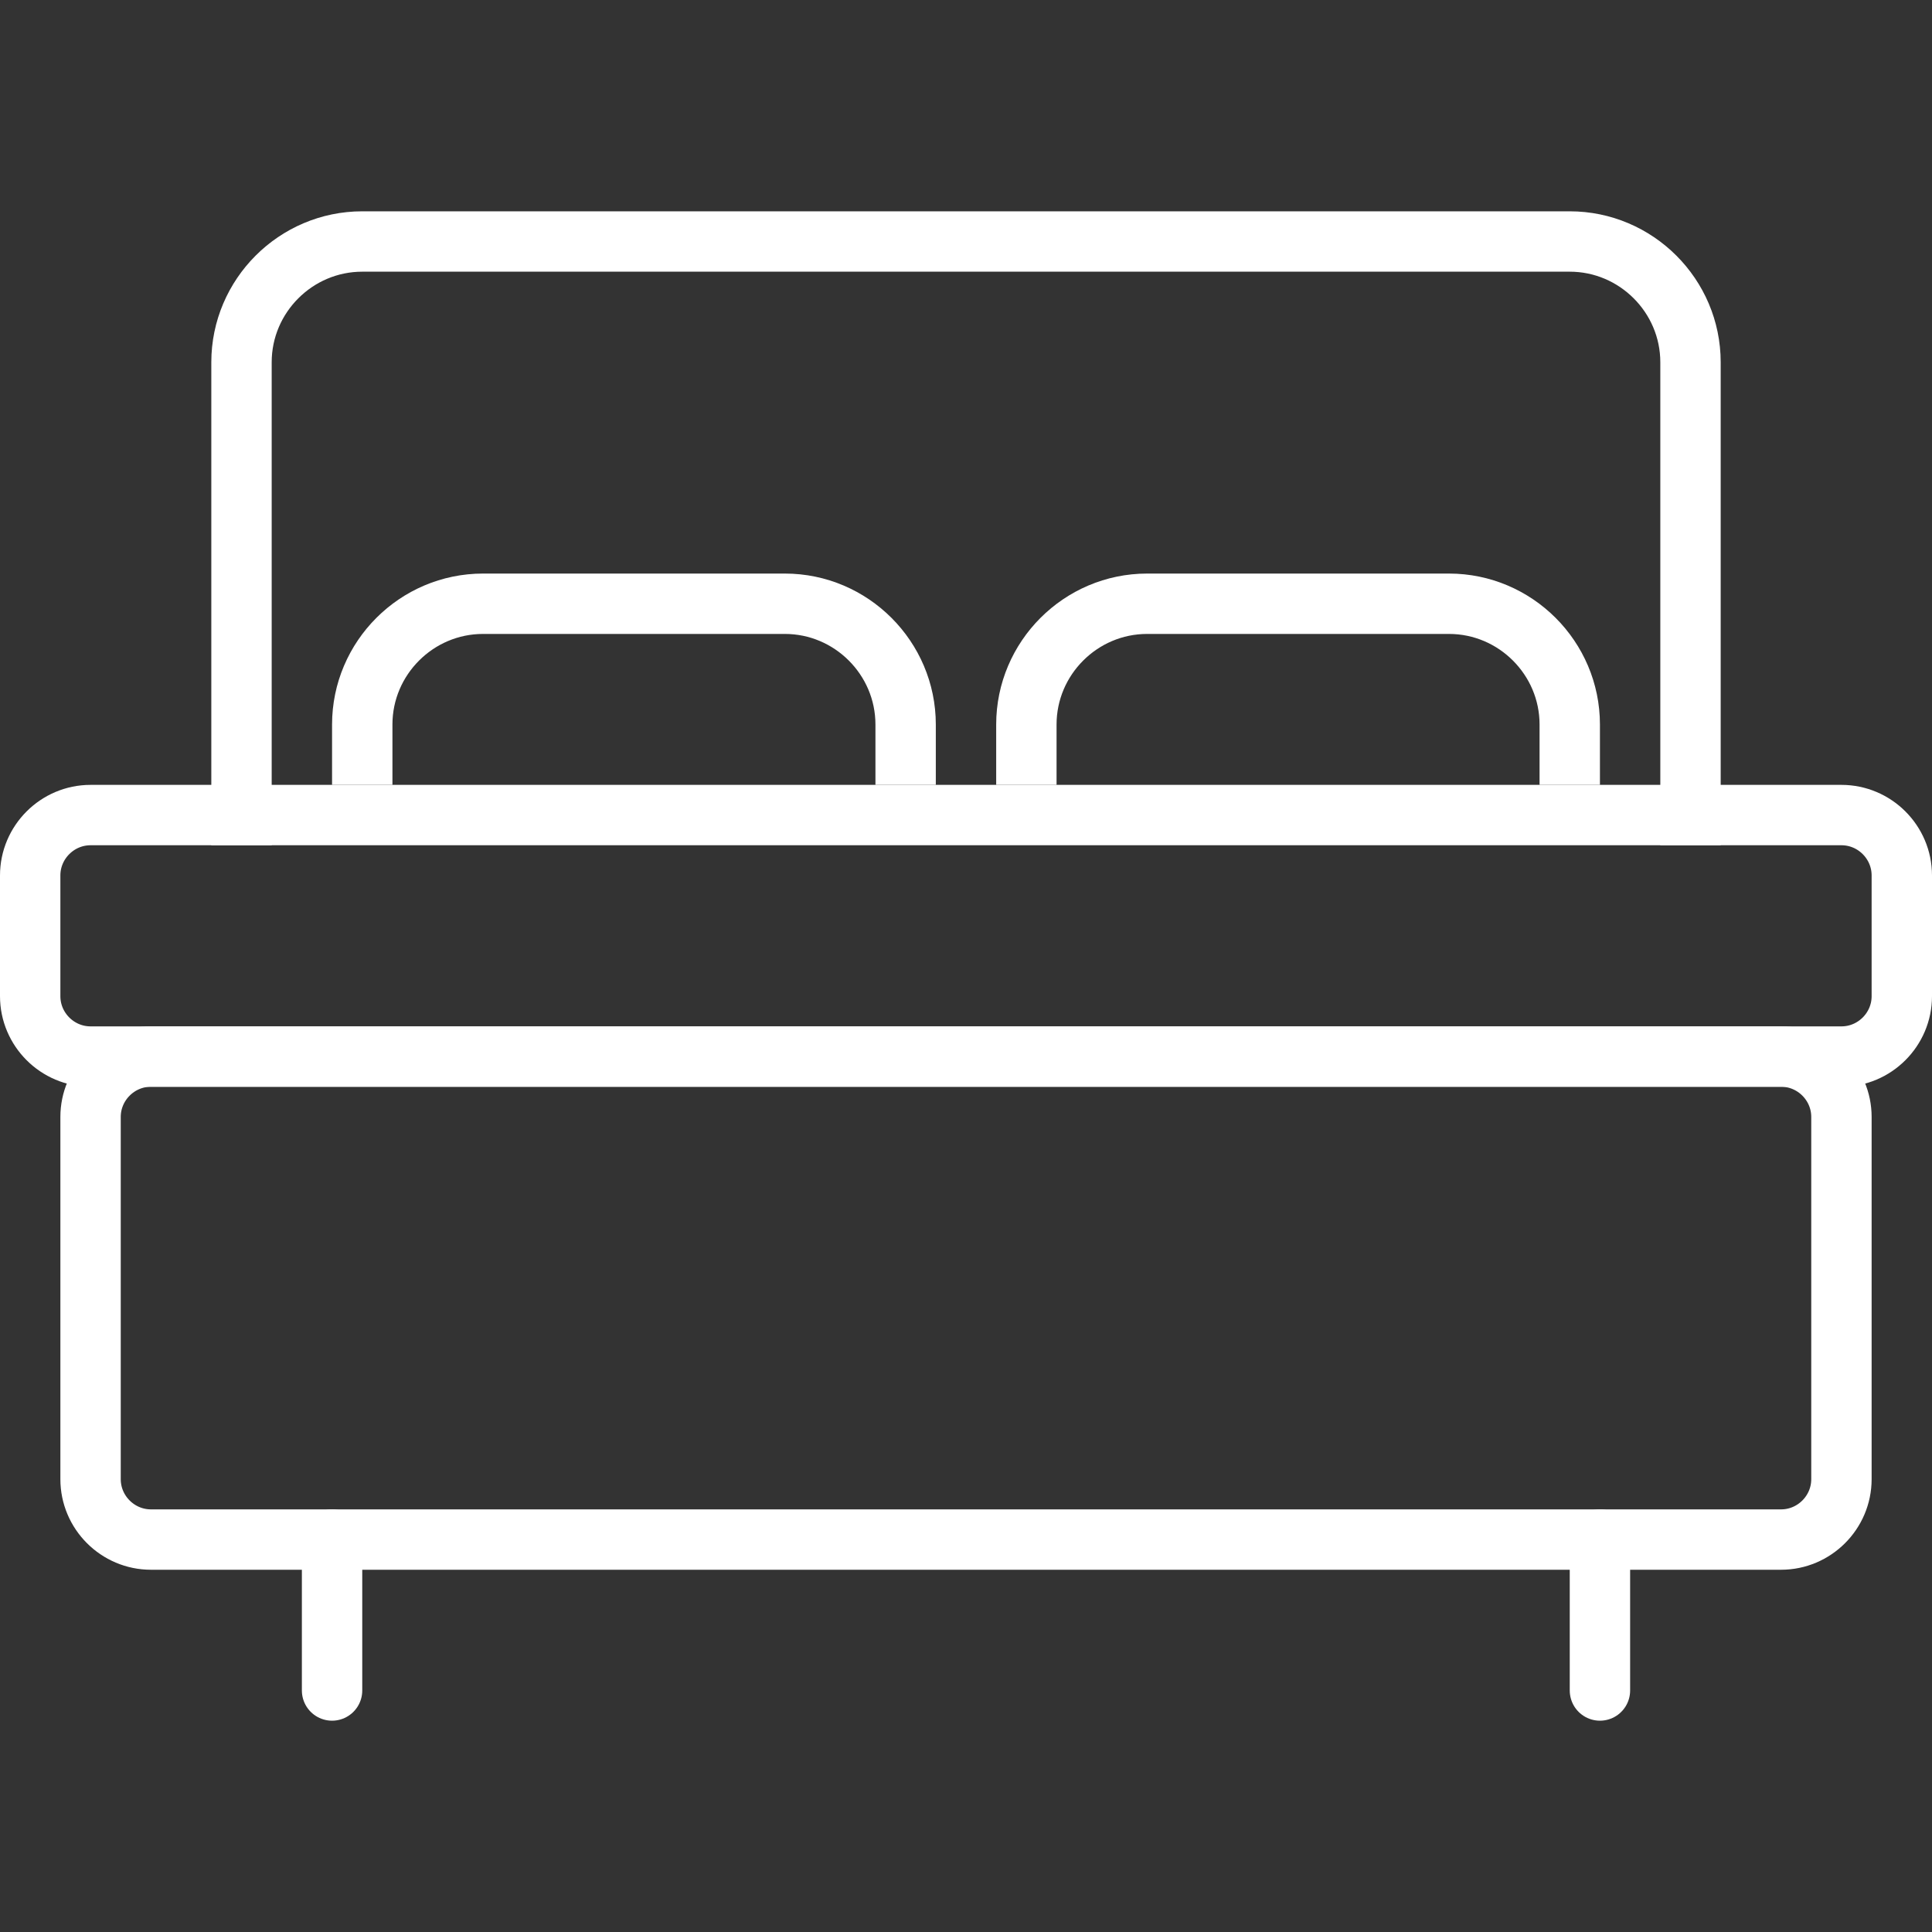 <?xml version="1.0" encoding="utf-8"?>
<!-- Generator: Adobe Illustrator 22.1.0, SVG Export Plug-In . SVG Version: 6.00 Build 0)  -->
<svg version="1.1" xmlns="http://www.w3.org/2000/svg" xmlns:xlink="http://www.w3.org/1999/xlink" x="0px" y="0px"
	 viewBox="0 0 64 64" style="enable-background:new 0 0 64 64;" xml:space="preserve">
<rect x="0" y="0" width="64" height="64" fill="#333333" stroke="none"/>
<style type="text/css">
	.st0{fill:none;stroke:#FFFF;stroke-width:2;stroke-linejoin:round;stroke-miterlimit:10;}
	.st1{fill:none;stroke:#FFFF;stroke-width:2;stroke-linecap:round;stroke-linejoin:round;stroke-miterlimit:10;}
	.st2{fill:none;stroke:#FFFF;stroke-width:2;stroke-linecap:round;stroke-miterlimit:10;}
	.st3{fill:none;stroke:#FFFF;stroke-width:2;stroke-miterlimit:10;}
	.st4{fill:none;stroke:#223c5d;stroke-width:2;stroke-miterlimit:10;}
	.st5{fill:none;stroke:#223c5d;stroke-width:2;stroke-linecap:round;stroke-miterlimit:10;}
	.st6{fill:none;stroke:#9fcc3e;stroke-width:2;stroke-miterlimit:10;}
	.st7{fill:none;stroke:#9fcc3e;stroke-width:2;stroke-linecap:round;stroke-linejoin:round;stroke-miterlimit:10;}
	.st8{fill:none;stroke:#223c5d;stroke-width:2;stroke-linecap:round;stroke-linejoin:round;stroke-miterlimit:10;}
	.st9{fill:none;stroke:#223c5d;stroke-width:2;stroke-linecap:round;stroke-miterlimit:10;}
	.st10{fill:none;stroke:#223c5d;stroke-width:2;stroke-miterlimit:10;}
	.st11{fill:#FFFFFF;stroke:#9fcc3e;stroke-width:2;stroke-linecap:round;stroke-linejoin:round;stroke-miterlimit:10;}
	.st12{fill:#223c5d;}
</style>
<g id="Layer_2">
</g>
<g id="Layer_1">
	<g>
		<line class="st2" x1="53" y1="51" x2="53" y2="56"/>
		<line class="st2" x1="11" y1="51" x2="11" y2="56"/>
		<path class="st3" d="M61,35H3c-1.1,0-2-0.9-2-2v-4c0-1.1,0.9-2,2-2h58c1.1,0,2,0.9,2,2v4C63,34.1,62.1,35,61,35z"/>
		<path class="st3" d="M59,51H5c-1.1,0-2-0.9-2-2V37c0-1.1,0.9-2,2-2h54c1.1,0,2,0.9,2,2v12C61,50.1,60.1,51,59,51z"/>
		<path class="st3" d="M8,28V12c0-2.2,1.8-4,4-4h40c2.2,0,4,1.8,4,4v16"/>
		<path class="st3" d="M12,26v-2c0-2.2,1.8-4,4-4h10c2.2,0,4,1.8,4,4v2"/>
		<path class="st3" d="M34,26v-2c0-2.2,1.8-4,4-4h10c2.2,0,4,1.8,4,4v2"/>
	</g>
</g>
</svg>
